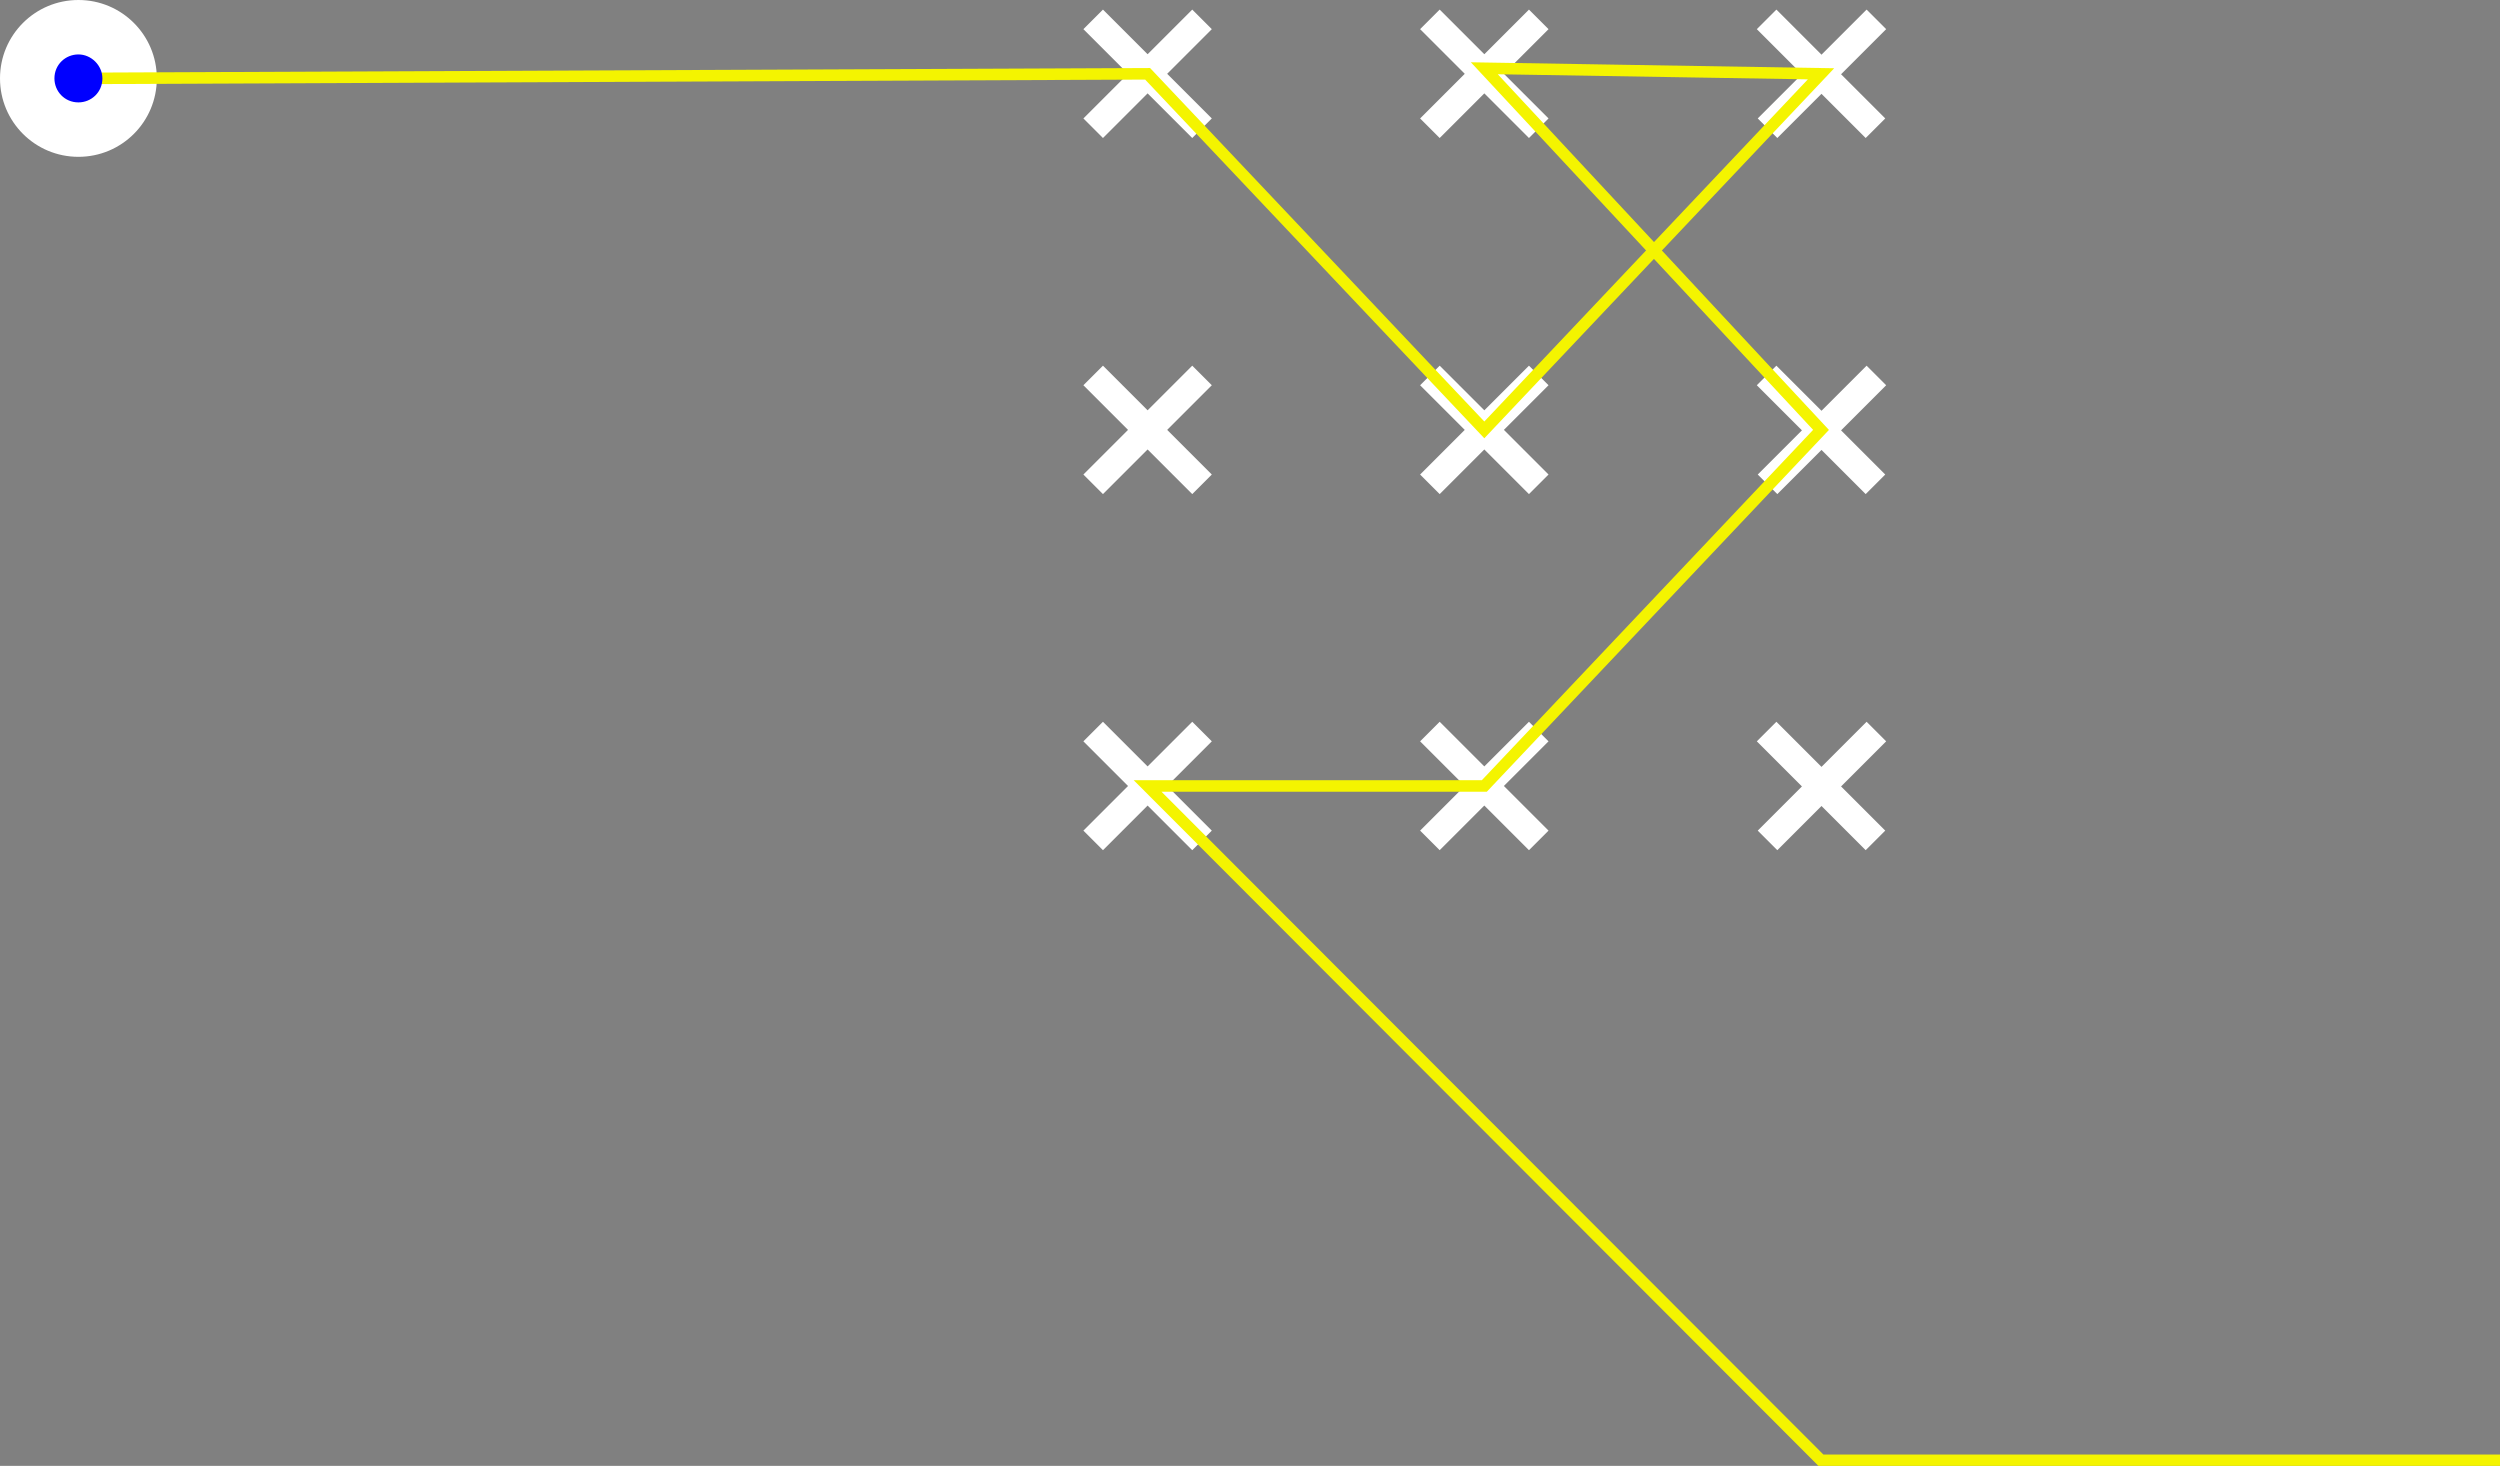 <?xml version="1.0" encoding="utf-8"?>
<!-- Generator: Adobe Illustrator 24.3.0, SVG Export Plug-In . SVG Version: 6.00 Build 0)  -->
<svg version="1.1" id="Layer_1" xmlns="http://www.w3.org/2000/svg" xmlns:xlink="http://www.w3.org/1999/xlink" x="0px" y="0px"
	 viewBox="0 0 271 158.9" style="enable-background:new 0 0 271 158.9;" xml:space="preserve">
<rect x="0" y="0" width="271" height="158.9" fill="#808080" stroke="none"/>
<style type="text/css">
	.st0{fill:#FFFFFF;}
	.st1{fill:none;stroke:#FFFFFF;stroke-width:3;stroke-miterlimit:10;}
	.st2{fill:none;stroke:#F4F400;stroke-width:1.25;stroke-miterlimit:10;}
	.st3{fill:#0000FF;}
</style>
<g id="Layer_2_1_">
	<g id="Layer_1-2">
		<path class="st0" d="M0,8.5C0,3.8,3.8,0,8.5,0S17,3.8,17,8.5S13.2,17,8.5,17S0,13.2,0,8.5L0,8.5"/>
		<path class="st1" d="M130.3,79.3l-11.8,11.8 M118.5,79.3l11.8,11.8"/>
		<path class="st1" d="M203.4,40.7l-11.8,11.8 M191.5,40.7l11.8,11.8"/>
		<path class="st1" d="M203.4,2.1l-11.8,11.8 M191.5,2.1l11.8,11.8"/>
		<path class="st1" d="M203.4,79.3l-11.8,11.8 M191.5,79.3l11.8,11.8"/>
		<path class="st1" d="M166.8,2.1L155,13.9 M155,2.1l11.8,11.8"/>
		<path class="st1" d="M166.8,79.3L155,91.1 M155,79.3l11.8,11.8"/>
		<path class="st1" d="M166.8,40.7L155,52.5 M155,40.7l11.8,11.8"/>
		<path class="st1" d="M130.3,2.1l-11.8,11.8 M118.5,2.1l11.8,11.8"/>
		<path class="st1" d="M130.3,40.7l-11.8,11.8 M118.5,40.7l11.8,11.8"/>
		<polyline class="st2" points="271,158.3 197.4,158.3 124.4,85.2 160.9,85.2 197.4,46.6 160.9,7.4 197.4,8 160.9,46.6 124.4,8 
			8.5,8.5 		"/>
		<path class="st3" d="M11.1,8.5c0,1.5-1.2,2.6-2.6,2.6c-1.5,0-2.6-1.2-2.6-2.6c0-1.5,1.2-2.6,2.6-2.6l0,0
			C9.9,5.9,11.1,7.1,11.1,8.5L11.1,8.5"/>
	</g>
</g>
</svg>
